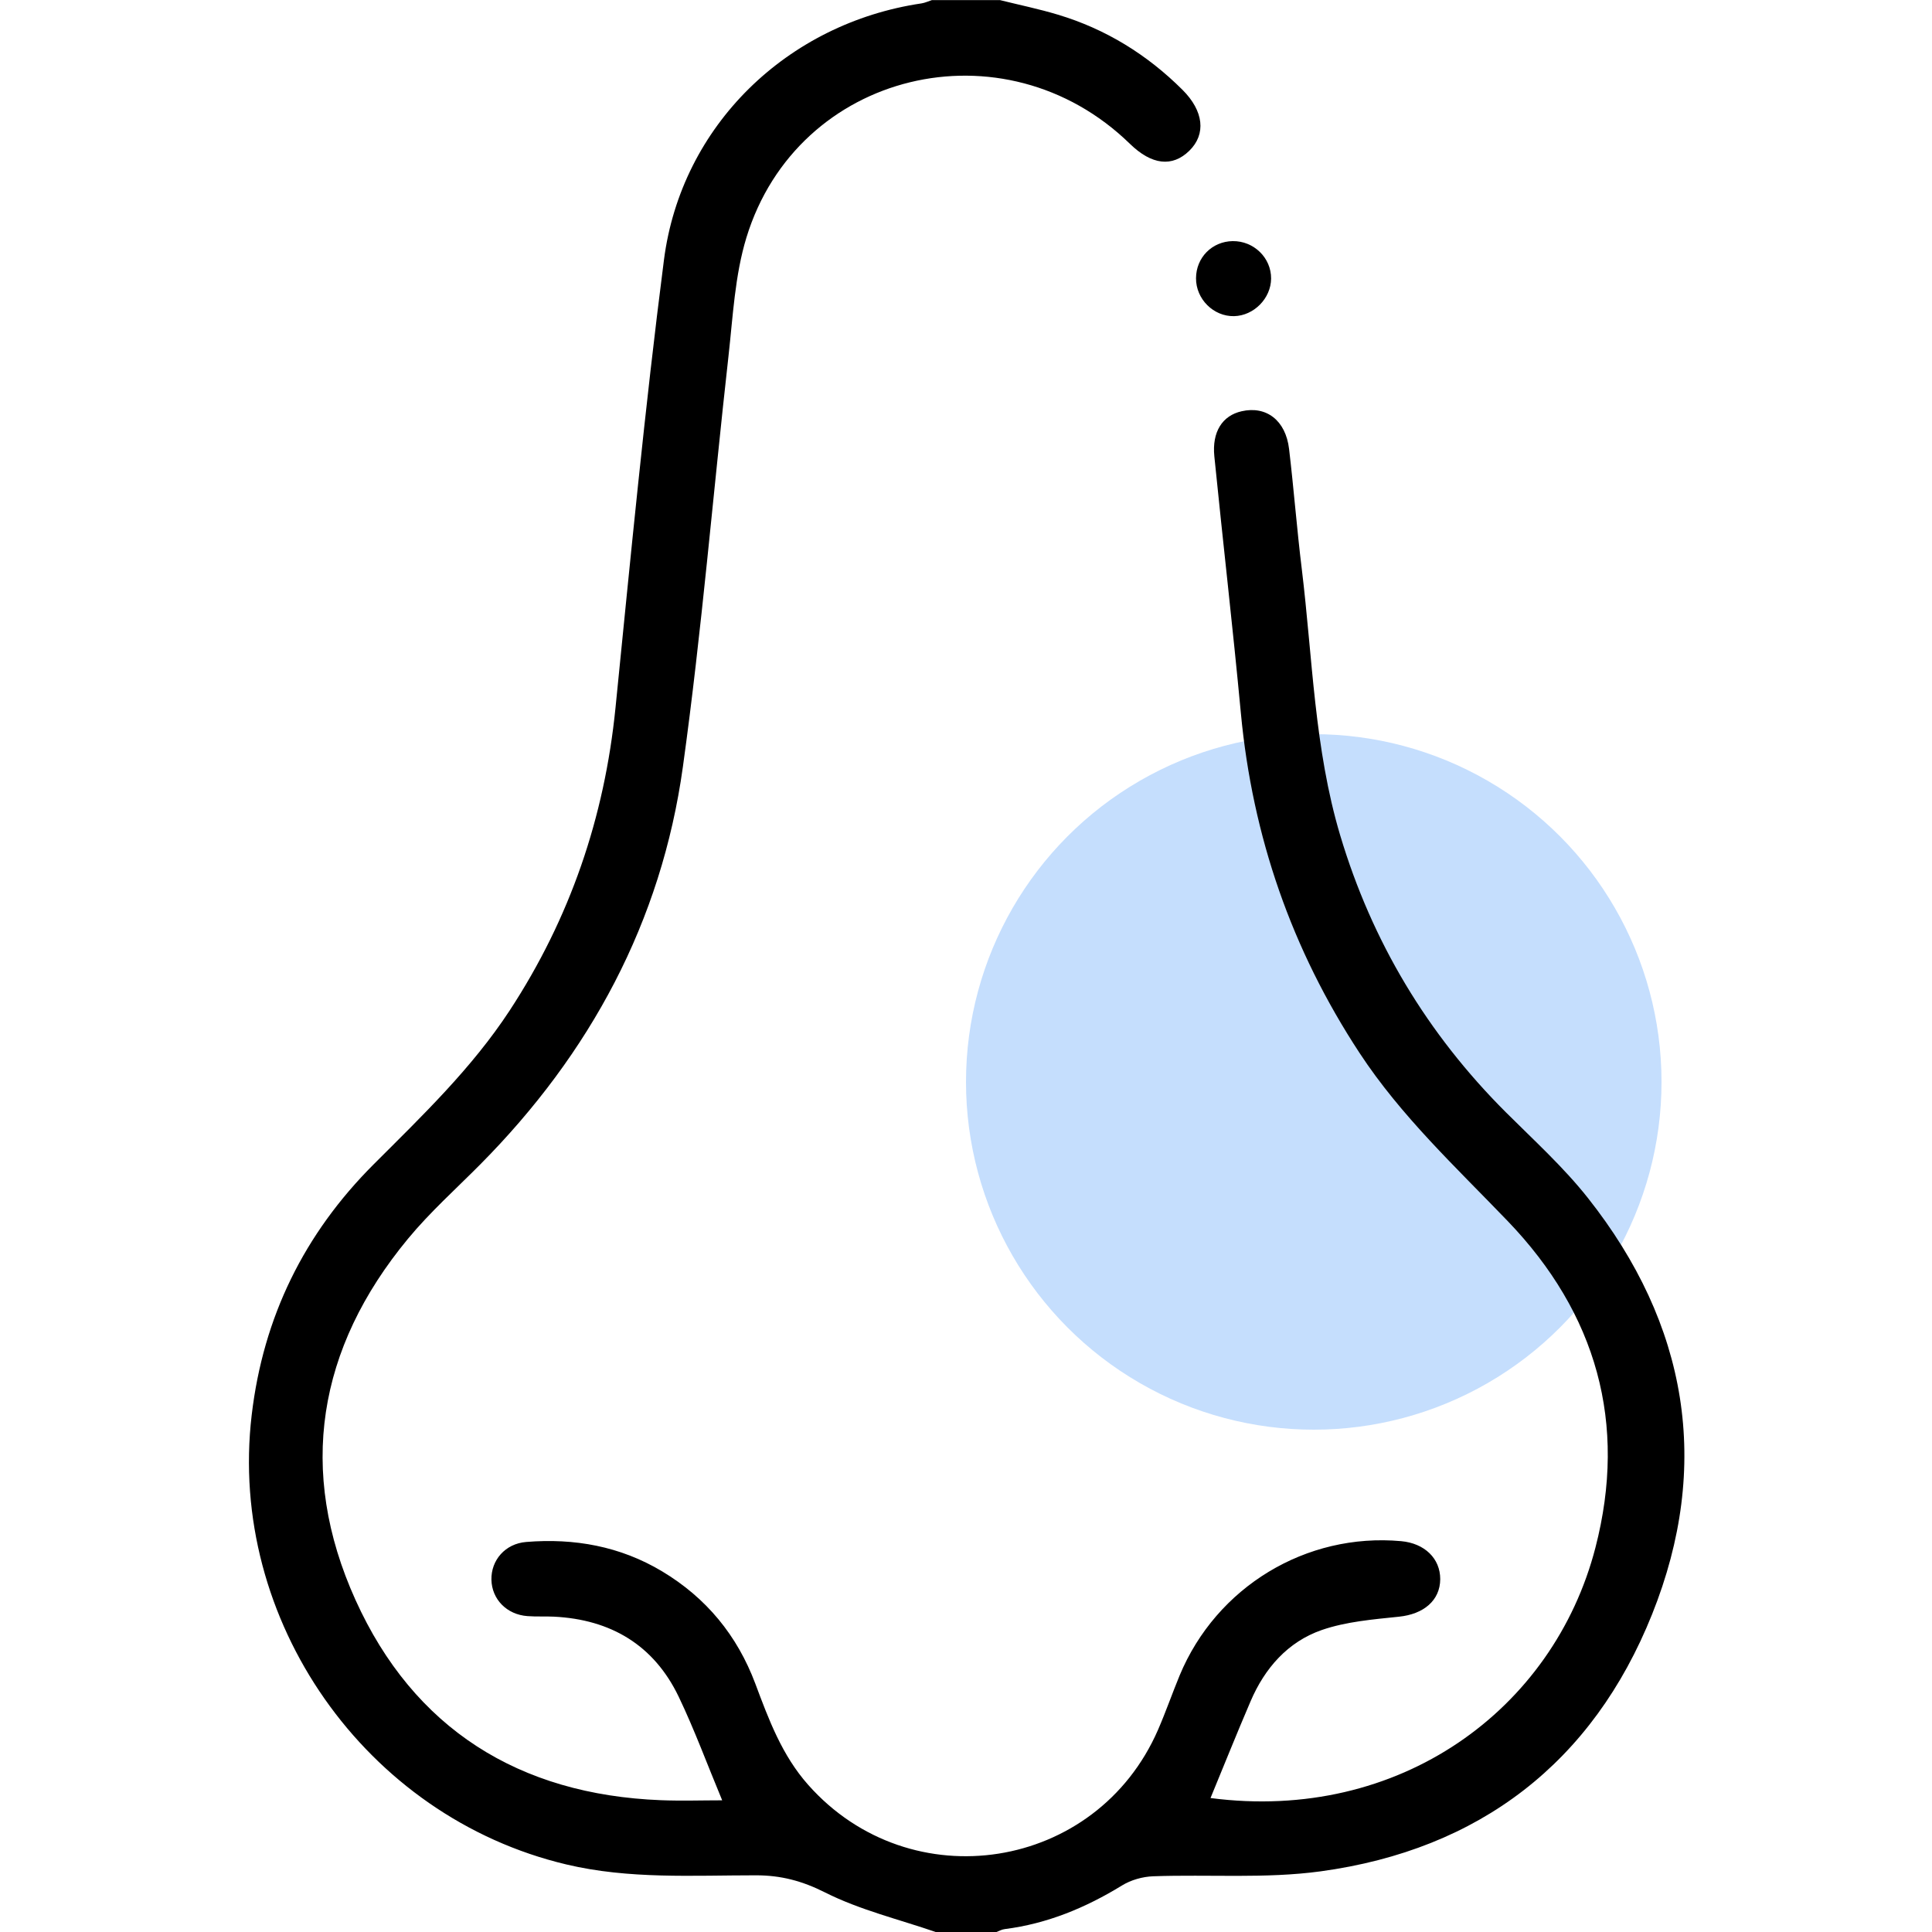<svg width="50" height="50" viewBox="0 0 50 50" fill="none" xmlns="http://www.w3.org/2000/svg">
<g clip-path="url(#clip0_514_19725)">
<circle cx="34" cy="28" r="9" fill="#C5DEFD"/>
<path d="M24.218 50.001C23.259 49.67 22.252 49.43 21.354 48.977C20.76 48.678 20.213 48.533 19.565 48.533C17.925 48.533 16.283 48.637 14.658 48.252C9.457 47.02 5.886 41.928 6.514 36.619C6.813 34.083 7.873 31.928 9.673 30.13C10.927 28.876 12.208 27.65 13.19 26.152C14.753 23.765 15.644 21.156 15.929 18.318C16.317 14.451 16.687 10.58 17.183 6.727C17.631 3.248 20.376 0.602 23.847 0.088C23.94 0.074 24.028 0.031 24.119 0.002C24.705 0.002 25.291 0.002 25.877 0.002C26.378 0.127 26.885 0.231 27.38 0.38C28.618 0.752 29.688 1.413 30.604 2.326C31.153 2.874 31.218 3.473 30.779 3.902C30.338 4.333 29.805 4.27 29.243 3.723C25.986 0.55 20.636 1.835 19.317 6.149C19.017 7.131 18.968 8.195 18.852 9.227C18.455 12.766 18.162 16.32 17.673 19.846C17.117 23.854 15.274 27.266 12.427 30.137C11.796 30.773 11.124 31.374 10.556 32.062C8.216 34.893 7.69 38.067 9.2 41.406C10.708 44.74 13.432 46.445 17.102 46.589C17.631 46.61 18.162 46.592 18.69 46.592C18.305 45.669 17.976 44.77 17.565 43.912C16.923 42.574 15.808 41.912 14.335 41.839C14.108 41.828 13.88 41.842 13.652 41.825C13.115 41.786 12.729 41.39 12.718 40.882C12.708 40.381 13.071 39.95 13.618 39.906C14.863 39.804 16.05 40.016 17.135 40.666C18.278 41.351 19.079 42.324 19.548 43.574C19.895 44.502 20.238 45.428 20.916 46.192C23.566 49.18 28.378 48.428 29.971 44.764C30.171 44.303 30.337 43.825 30.529 43.36C31.483 41.067 33.802 39.663 36.261 39.885C36.869 39.94 37.274 40.334 37.273 40.868C37.27 41.424 36.839 41.775 36.205 41.84C35.533 41.91 34.839 41.967 34.209 42.184C33.329 42.489 32.731 43.172 32.364 44.031C32.007 44.863 31.67 45.704 31.328 46.533C36.214 47.171 40.205 44.249 41.29 40.051C42.121 36.838 41.319 33.994 39.019 31.601C37.678 30.205 36.259 28.886 35.186 27.252C33.428 24.575 32.414 21.648 32.114 18.46C31.906 16.241 31.649 14.028 31.427 11.81C31.363 11.174 31.636 10.755 32.134 10.643C32.773 10.497 33.274 10.88 33.361 11.619C33.484 12.653 33.563 13.692 33.69 14.725C33.971 17.029 34.013 19.37 34.684 21.618C35.506 24.368 36.938 26.755 38.971 28.785C39.696 29.509 40.463 30.204 41.096 31.005C43.678 34.27 44.302 37.916 42.756 41.777C41.22 45.614 38.287 47.869 34.179 48.43C32.755 48.624 31.289 48.506 29.843 48.558C29.57 48.568 29.269 48.653 29.037 48.796C28.096 49.373 27.101 49.786 26.001 49.925C25.924 49.934 25.851 49.977 25.777 50.005H24.214L24.218 50.001Z" fill="black"/>
<path d="M31.901 6.24C32.449 6.233 32.9 6.673 32.896 7.21C32.892 7.722 32.45 8.17 31.938 8.182C31.405 8.193 30.949 7.739 30.953 7.199C30.956 6.665 31.367 6.249 31.901 6.24Z" fill="black"/>
</g>
<defs>
<clipPath id="clip0_514_19725">
<rect width="50" height="50" fill="white"/>
</clipPath>
</defs>
</svg>
